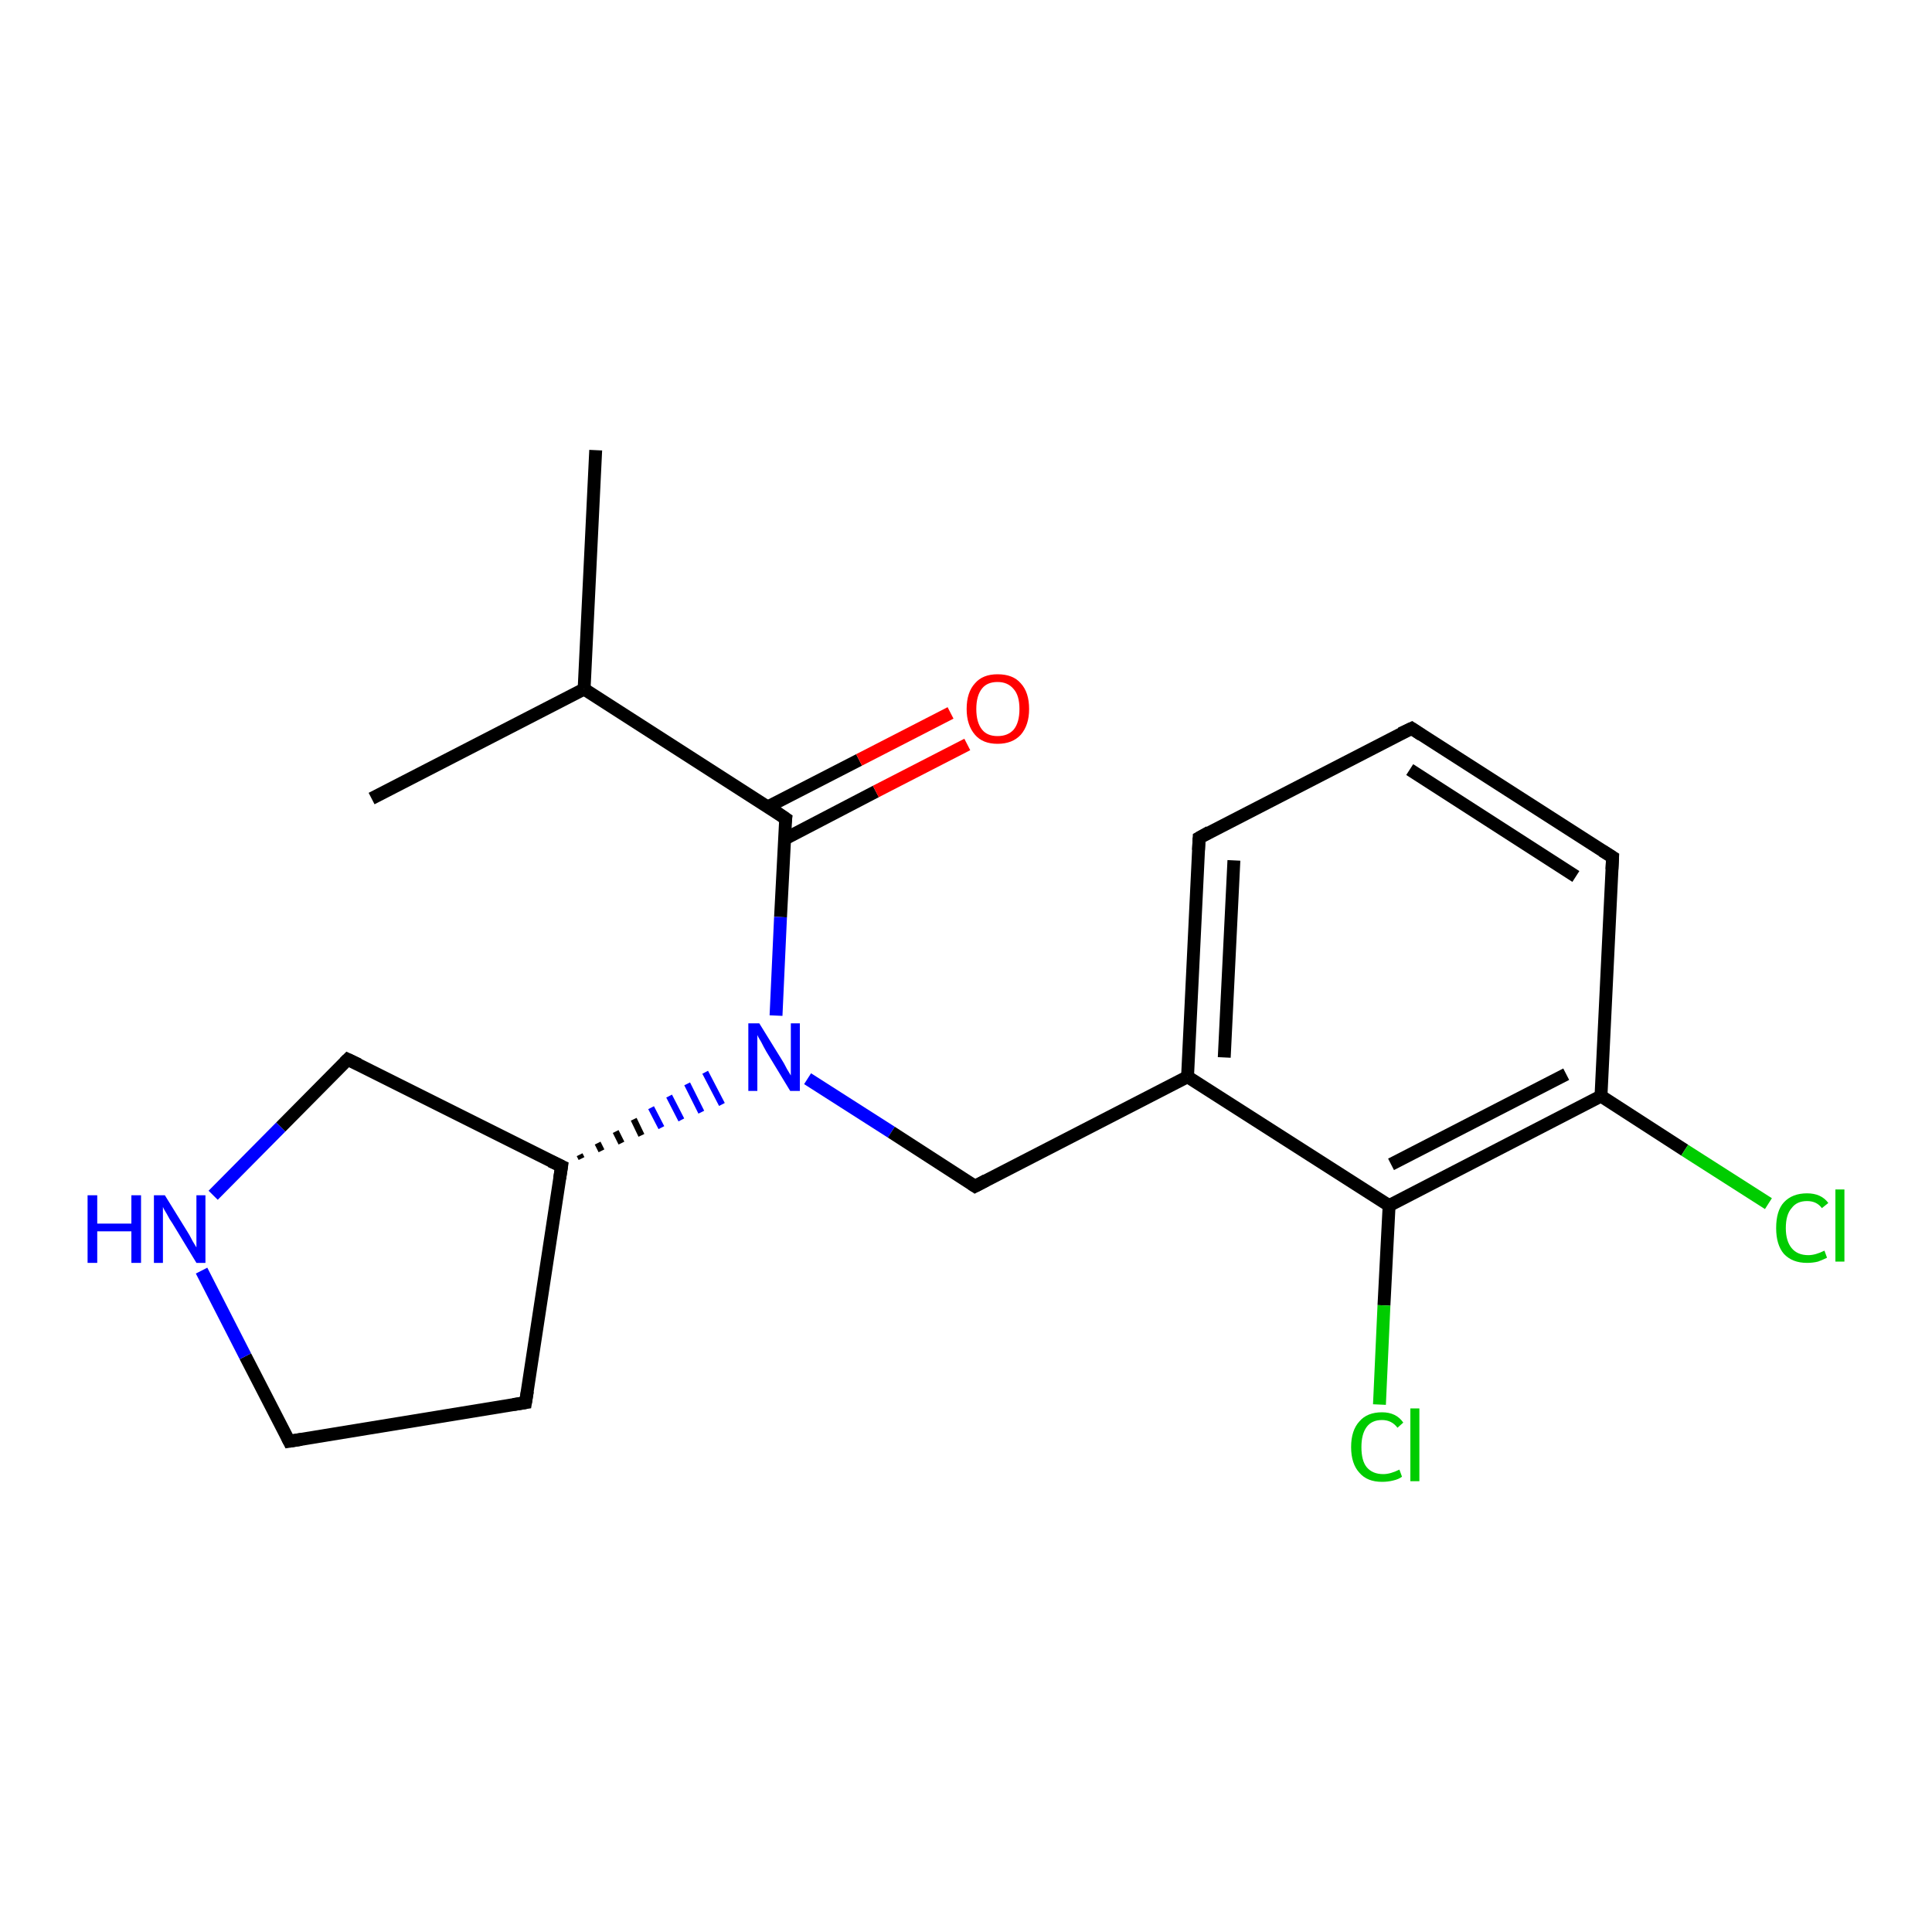 <?xml version='1.0' encoding='iso-8859-1'?>
<svg version='1.1' baseProfile='full'
              xmlns='http://www.w3.org/2000/svg'
                      xmlns:rdkit='http://www.rdkit.org/xml'
                      xmlns:xlink='http://www.w3.org/1999/xlink'
                  xml:space='preserve'
width='300px' height='300px' viewBox='0 0 300 300'>
<!-- END OF HEADER -->
<rect style='opacity:1.0;fill:#FFFFFF;stroke:none' width='300.0' height='300.0' x='0.0' y='0.0'> </rect>
<path class='bond-0 atom-0 atom-1' d='M 92.5,69.9 L 90.7,107.0' style='fill:none;fill-rule:evenodd;stroke:#000000;stroke-width:2.0px;stroke-linecap:butt;stroke-linejoin:miter;stroke-opacity:1' />
<path class='bond-1 atom-1 atom-2' d='M 90.7,107.0 L 57.7,124.0' style='fill:none;fill-rule:evenodd;stroke:#000000;stroke-width:2.0px;stroke-linecap:butt;stroke-linejoin:miter;stroke-opacity:1' />
<path class='bond-2 atom-1 atom-3' d='M 90.7,107.0 L 122.0,127.1' style='fill:none;fill-rule:evenodd;stroke:#000000;stroke-width:2.0px;stroke-linecap:butt;stroke-linejoin:miter;stroke-opacity:1' />
<path class='bond-3 atom-3 atom-4' d='M 121.8,130.3 L 136.0,122.9' style='fill:none;fill-rule:evenodd;stroke:#000000;stroke-width:2.0px;stroke-linecap:butt;stroke-linejoin:miter;stroke-opacity:1' />
<path class='bond-3 atom-3 atom-4' d='M 136.0,122.9 L 150.2,115.6' style='fill:none;fill-rule:evenodd;stroke:#FF0000;stroke-width:2.0px;stroke-linecap:butt;stroke-linejoin:miter;stroke-opacity:1' />
<path class='bond-3 atom-3 atom-4' d='M 119.2,125.3 L 133.4,118.0' style='fill:none;fill-rule:evenodd;stroke:#000000;stroke-width:2.0px;stroke-linecap:butt;stroke-linejoin:miter;stroke-opacity:1' />
<path class='bond-3 atom-3 atom-4' d='M 133.4,118.0 L 147.6,110.7' style='fill:none;fill-rule:evenodd;stroke:#FF0000;stroke-width:2.0px;stroke-linecap:butt;stroke-linejoin:miter;stroke-opacity:1' />
<path class='bond-4 atom-3 atom-5' d='M 122.0,127.1 L 121.2,142.4' style='fill:none;fill-rule:evenodd;stroke:#000000;stroke-width:2.0px;stroke-linecap:butt;stroke-linejoin:miter;stroke-opacity:1' />
<path class='bond-4 atom-3 atom-5' d='M 121.2,142.4 L 120.5,157.7' style='fill:none;fill-rule:evenodd;stroke:#0000FF;stroke-width:2.0px;stroke-linecap:butt;stroke-linejoin:miter;stroke-opacity:1' />
<path class='bond-5 atom-5 atom-6' d='M 125.4,167.5 L 138.4,175.8' style='fill:none;fill-rule:evenodd;stroke:#0000FF;stroke-width:2.0px;stroke-linecap:butt;stroke-linejoin:miter;stroke-opacity:1' />
<path class='bond-5 atom-5 atom-6' d='M 138.4,175.8 L 151.4,184.2' style='fill:none;fill-rule:evenodd;stroke:#000000;stroke-width:2.0px;stroke-linecap:butt;stroke-linejoin:miter;stroke-opacity:1' />
<path class='bond-6 atom-6 atom-7' d='M 151.4,184.2 L 184.4,167.2' style='fill:none;fill-rule:evenodd;stroke:#000000;stroke-width:2.0px;stroke-linecap:butt;stroke-linejoin:miter;stroke-opacity:1' />
<path class='bond-7 atom-7 atom-8' d='M 184.4,167.2 L 186.2,130.1' style='fill:none;fill-rule:evenodd;stroke:#000000;stroke-width:2.0px;stroke-linecap:butt;stroke-linejoin:miter;stroke-opacity:1' />
<path class='bond-7 atom-7 atom-8' d='M 190.1,164.2 L 191.6,133.6' style='fill:none;fill-rule:evenodd;stroke:#000000;stroke-width:2.0px;stroke-linecap:butt;stroke-linejoin:miter;stroke-opacity:1' />
<path class='bond-8 atom-8 atom-9' d='M 186.2,130.1 L 219.2,113.1' style='fill:none;fill-rule:evenodd;stroke:#000000;stroke-width:2.0px;stroke-linecap:butt;stroke-linejoin:miter;stroke-opacity:1' />
<path class='bond-9 atom-9 atom-10' d='M 219.2,113.1 L 250.4,133.1' style='fill:none;fill-rule:evenodd;stroke:#000000;stroke-width:2.0px;stroke-linecap:butt;stroke-linejoin:miter;stroke-opacity:1' />
<path class='bond-9 atom-9 atom-10' d='M 218.9,119.5 L 244.7,136.1' style='fill:none;fill-rule:evenodd;stroke:#000000;stroke-width:2.0px;stroke-linecap:butt;stroke-linejoin:miter;stroke-opacity:1' />
<path class='bond-10 atom-10 atom-11' d='M 250.4,133.1 L 248.6,170.2' style='fill:none;fill-rule:evenodd;stroke:#000000;stroke-width:2.0px;stroke-linecap:butt;stroke-linejoin:miter;stroke-opacity:1' />
<path class='bond-11 atom-11 atom-12' d='M 248.6,170.2 L 261.6,178.6' style='fill:none;fill-rule:evenodd;stroke:#000000;stroke-width:2.0px;stroke-linecap:butt;stroke-linejoin:miter;stroke-opacity:1' />
<path class='bond-11 atom-11 atom-12' d='M 261.6,178.6 L 274.6,186.9' style='fill:none;fill-rule:evenodd;stroke:#00CC00;stroke-width:2.0px;stroke-linecap:butt;stroke-linejoin:miter;stroke-opacity:1' />
<path class='bond-12 atom-11 atom-13' d='M 248.6,170.2 L 215.7,187.2' style='fill:none;fill-rule:evenodd;stroke:#000000;stroke-width:2.0px;stroke-linecap:butt;stroke-linejoin:miter;stroke-opacity:1' />
<path class='bond-12 atom-11 atom-13' d='M 243.2,166.8 L 216.0,180.8' style='fill:none;fill-rule:evenodd;stroke:#000000;stroke-width:2.0px;stroke-linecap:butt;stroke-linejoin:miter;stroke-opacity:1' />
<path class='bond-13 atom-13 atom-14' d='M 215.7,187.2 L 214.9,202.7' style='fill:none;fill-rule:evenodd;stroke:#000000;stroke-width:2.0px;stroke-linecap:butt;stroke-linejoin:miter;stroke-opacity:1' />
<path class='bond-13 atom-13 atom-14' d='M 214.9,202.7 L 214.2,218.1' style='fill:none;fill-rule:evenodd;stroke:#00CC00;stroke-width:2.0px;stroke-linecap:butt;stroke-linejoin:miter;stroke-opacity:1' />
<path class='bond-14 atom-15 atom-5' d='M 90.3,179.9 L 90.0,179.3' style='fill:none;fill-rule:evenodd;stroke:#000000;stroke-width:1.0px;stroke-linecap:butt;stroke-linejoin:miter;stroke-opacity:1' />
<path class='bond-14 atom-15 atom-5' d='M 93.4,178.7 L 92.8,177.5' style='fill:none;fill-rule:evenodd;stroke:#000000;stroke-width:1.0px;stroke-linecap:butt;stroke-linejoin:miter;stroke-opacity:1' />
<path class='bond-14 atom-15 atom-5' d='M 96.5,177.5 L 95.6,175.7' style='fill:none;fill-rule:evenodd;stroke:#000000;stroke-width:1.0px;stroke-linecap:butt;stroke-linejoin:miter;stroke-opacity:1' />
<path class='bond-14 atom-15 atom-5' d='M 99.6,176.3 L 98.4,173.8' style='fill:none;fill-rule:evenodd;stroke:#000000;stroke-width:1.0px;stroke-linecap:butt;stroke-linejoin:miter;stroke-opacity:1' />
<path class='bond-14 atom-15 atom-5' d='M 102.7,175.1 L 101.1,172.0' style='fill:none;fill-rule:evenodd;stroke:#0000FF;stroke-width:1.0px;stroke-linecap:butt;stroke-linejoin:miter;stroke-opacity:1' />
<path class='bond-14 atom-15 atom-5' d='M 105.8,173.9 L 103.9,170.2' style='fill:none;fill-rule:evenodd;stroke:#0000FF;stroke-width:1.0px;stroke-linecap:butt;stroke-linejoin:miter;stroke-opacity:1' />
<path class='bond-14 atom-15 atom-5' d='M 108.9,172.7 L 106.7,168.3' style='fill:none;fill-rule:evenodd;stroke:#0000FF;stroke-width:1.0px;stroke-linecap:butt;stroke-linejoin:miter;stroke-opacity:1' />
<path class='bond-14 atom-15 atom-5' d='M 112.1,171.5 L 109.5,166.5' style='fill:none;fill-rule:evenodd;stroke:#0000FF;stroke-width:1.0px;stroke-linecap:butt;stroke-linejoin:miter;stroke-opacity:1' />
<path class='bond-15 atom-15 atom-16' d='M 87.2,181.1 L 81.6,217.8' style='fill:none;fill-rule:evenodd;stroke:#000000;stroke-width:2.0px;stroke-linecap:butt;stroke-linejoin:miter;stroke-opacity:1' />
<path class='bond-16 atom-16 atom-17' d='M 81.6,217.8 L 44.9,223.8' style='fill:none;fill-rule:evenodd;stroke:#000000;stroke-width:2.0px;stroke-linecap:butt;stroke-linejoin:miter;stroke-opacity:1' />
<path class='bond-17 atom-17 atom-18' d='M 44.9,223.8 L 38.1,210.6' style='fill:none;fill-rule:evenodd;stroke:#000000;stroke-width:2.0px;stroke-linecap:butt;stroke-linejoin:miter;stroke-opacity:1' />
<path class='bond-17 atom-17 atom-18' d='M 38.1,210.6 L 31.3,197.3' style='fill:none;fill-rule:evenodd;stroke:#0000FF;stroke-width:2.0px;stroke-linecap:butt;stroke-linejoin:miter;stroke-opacity:1' />
<path class='bond-18 atom-18 atom-19' d='M 33.1,185.6 L 43.6,175.0' style='fill:none;fill-rule:evenodd;stroke:#0000FF;stroke-width:2.0px;stroke-linecap:butt;stroke-linejoin:miter;stroke-opacity:1' />
<path class='bond-18 atom-18 atom-19' d='M 43.6,175.0 L 54.0,164.5' style='fill:none;fill-rule:evenodd;stroke:#000000;stroke-width:2.0px;stroke-linecap:butt;stroke-linejoin:miter;stroke-opacity:1' />
<path class='bond-19 atom-13 atom-7' d='M 215.7,187.2 L 184.4,167.2' style='fill:none;fill-rule:evenodd;stroke:#000000;stroke-width:2.0px;stroke-linecap:butt;stroke-linejoin:miter;stroke-opacity:1' />
<path class='bond-20 atom-19 atom-15' d='M 54.0,164.5 L 87.2,181.1' style='fill:none;fill-rule:evenodd;stroke:#000000;stroke-width:2.0px;stroke-linecap:butt;stroke-linejoin:miter;stroke-opacity:1' />
<path d='M 120.4,126.0 L 122.0,127.1 L 121.9,127.8' style='fill:none;stroke:#000000;stroke-width:2.0px;stroke-linecap:butt;stroke-linejoin:miter;stroke-opacity:1;' />
<path d='M 150.8,183.8 L 151.4,184.2 L 153.1,183.3' style='fill:none;stroke:#000000;stroke-width:2.0px;stroke-linecap:butt;stroke-linejoin:miter;stroke-opacity:1;' />
<path d='M 186.1,132.0 L 186.2,130.1 L 187.8,129.2' style='fill:none;stroke:#000000;stroke-width:2.0px;stroke-linecap:butt;stroke-linejoin:miter;stroke-opacity:1;' />
<path d='M 217.5,113.9 L 219.2,113.1 L 220.7,114.1' style='fill:none;stroke:#000000;stroke-width:2.0px;stroke-linecap:butt;stroke-linejoin:miter;stroke-opacity:1;' />
<path d='M 248.8,132.1 L 250.4,133.1 L 250.3,135.0' style='fill:none;stroke:#000000;stroke-width:2.0px;stroke-linecap:butt;stroke-linejoin:miter;stroke-opacity:1;' />
<path d='M 86.9,183.0 L 87.2,181.1 L 85.5,180.3' style='fill:none;stroke:#000000;stroke-width:2.0px;stroke-linecap:butt;stroke-linejoin:miter;stroke-opacity:1;' />
<path d='M 81.9,216.0 L 81.6,217.8 L 79.7,218.1' style='fill:none;stroke:#000000;stroke-width:2.0px;stroke-linecap:butt;stroke-linejoin:miter;stroke-opacity:1;' />
<path d='M 46.8,223.5 L 44.9,223.8 L 44.6,223.2' style='fill:none;stroke:#000000;stroke-width:2.0px;stroke-linecap:butt;stroke-linejoin:miter;stroke-opacity:1;' />
<path d='M 53.5,165.0 L 54.0,164.5 L 55.7,165.3' style='fill:none;stroke:#000000;stroke-width:2.0px;stroke-linecap:butt;stroke-linejoin:miter;stroke-opacity:1;' />
<path class='atom-4' d='M 150.1 110.1
Q 150.1 107.5, 151.4 106.1
Q 152.6 104.7, 154.9 104.7
Q 157.3 104.7, 158.5 106.1
Q 159.8 107.5, 159.8 110.1
Q 159.8 112.6, 158.5 114.1
Q 157.2 115.5, 154.9 115.5
Q 152.6 115.5, 151.4 114.1
Q 150.1 112.6, 150.1 110.1
M 154.9 114.3
Q 156.5 114.3, 157.4 113.3
Q 158.3 112.2, 158.3 110.1
Q 158.3 108.0, 157.4 107.0
Q 156.5 105.9, 154.9 105.9
Q 153.3 105.9, 152.5 106.9
Q 151.6 108.0, 151.6 110.1
Q 151.6 112.2, 152.5 113.3
Q 153.3 114.3, 154.9 114.3
' fill='#FF0000'/>
<path class='atom-5' d='M 117.9 158.9
L 121.3 164.4
Q 121.7 165.0, 122.2 166.0
Q 122.8 167.0, 122.8 167.0
L 122.8 158.9
L 124.2 158.9
L 124.2 169.4
L 122.7 169.4
L 119.0 163.3
Q 118.6 162.6, 118.2 161.8
Q 117.7 161.0, 117.6 160.7
L 117.6 169.4
L 116.2 169.4
L 116.2 158.9
L 117.9 158.9
' fill='#0000FF'/>
<path class='atom-12' d='M 275.8 190.7
Q 275.8 188.0, 277.0 186.7
Q 278.3 185.3, 280.6 185.3
Q 282.8 185.3, 283.9 186.8
L 282.9 187.6
Q 282.1 186.5, 280.6 186.5
Q 279.0 186.5, 278.2 187.6
Q 277.3 188.6, 277.3 190.7
Q 277.3 192.7, 278.2 193.8
Q 279.1 194.9, 280.8 194.9
Q 281.9 194.9, 283.3 194.2
L 283.7 195.3
Q 283.1 195.6, 282.3 195.9
Q 281.5 196.1, 280.6 196.1
Q 278.3 196.1, 277.0 194.7
Q 275.8 193.3, 275.8 190.7
' fill='#00CC00'/>
<path class='atom-12' d='M 285.0 184.7
L 286.4 184.7
L 286.4 195.9
L 285.0 195.9
L 285.0 184.7
' fill='#00CC00'/>
<path class='atom-14' d='M 209.8 224.7
Q 209.8 222.1, 211.1 220.7
Q 212.3 219.3, 214.6 219.3
Q 216.8 219.3, 217.9 220.9
L 217.0 221.7
Q 216.1 220.5, 214.6 220.5
Q 213.0 220.5, 212.2 221.6
Q 211.4 222.7, 211.4 224.7
Q 211.4 226.8, 212.2 227.8
Q 213.1 228.9, 214.8 228.9
Q 215.9 228.9, 217.3 228.2
L 217.7 229.3
Q 217.2 229.7, 216.3 229.9
Q 215.5 230.1, 214.6 230.1
Q 212.3 230.1, 211.1 228.7
Q 209.8 227.3, 209.8 224.7
' fill='#00CC00'/>
<path class='atom-14' d='M 219.0 218.7
L 220.4 218.7
L 220.4 230.0
L 219.0 230.0
L 219.0 218.7
' fill='#00CC00'/>
<path class='atom-18' d='M 13.6 185.6
L 15.1 185.6
L 15.1 190.0
L 20.4 190.0
L 20.4 185.6
L 21.9 185.6
L 21.9 196.1
L 20.4 196.1
L 20.4 191.2
L 15.1 191.2
L 15.1 196.1
L 13.6 196.1
L 13.6 185.6
' fill='#0000FF'/>
<path class='atom-18' d='M 25.6 185.6
L 29.0 191.1
Q 29.4 191.7, 29.9 192.7
Q 30.5 193.7, 30.5 193.7
L 30.5 185.6
L 31.9 185.6
L 31.9 196.1
L 30.5 196.1
L 26.8 190.0
Q 26.3 189.3, 25.9 188.5
Q 25.4 187.7, 25.3 187.4
L 25.3 196.1
L 23.9 196.1
L 23.9 185.6
L 25.6 185.6
' fill='#0000FF'/>
</svg>
